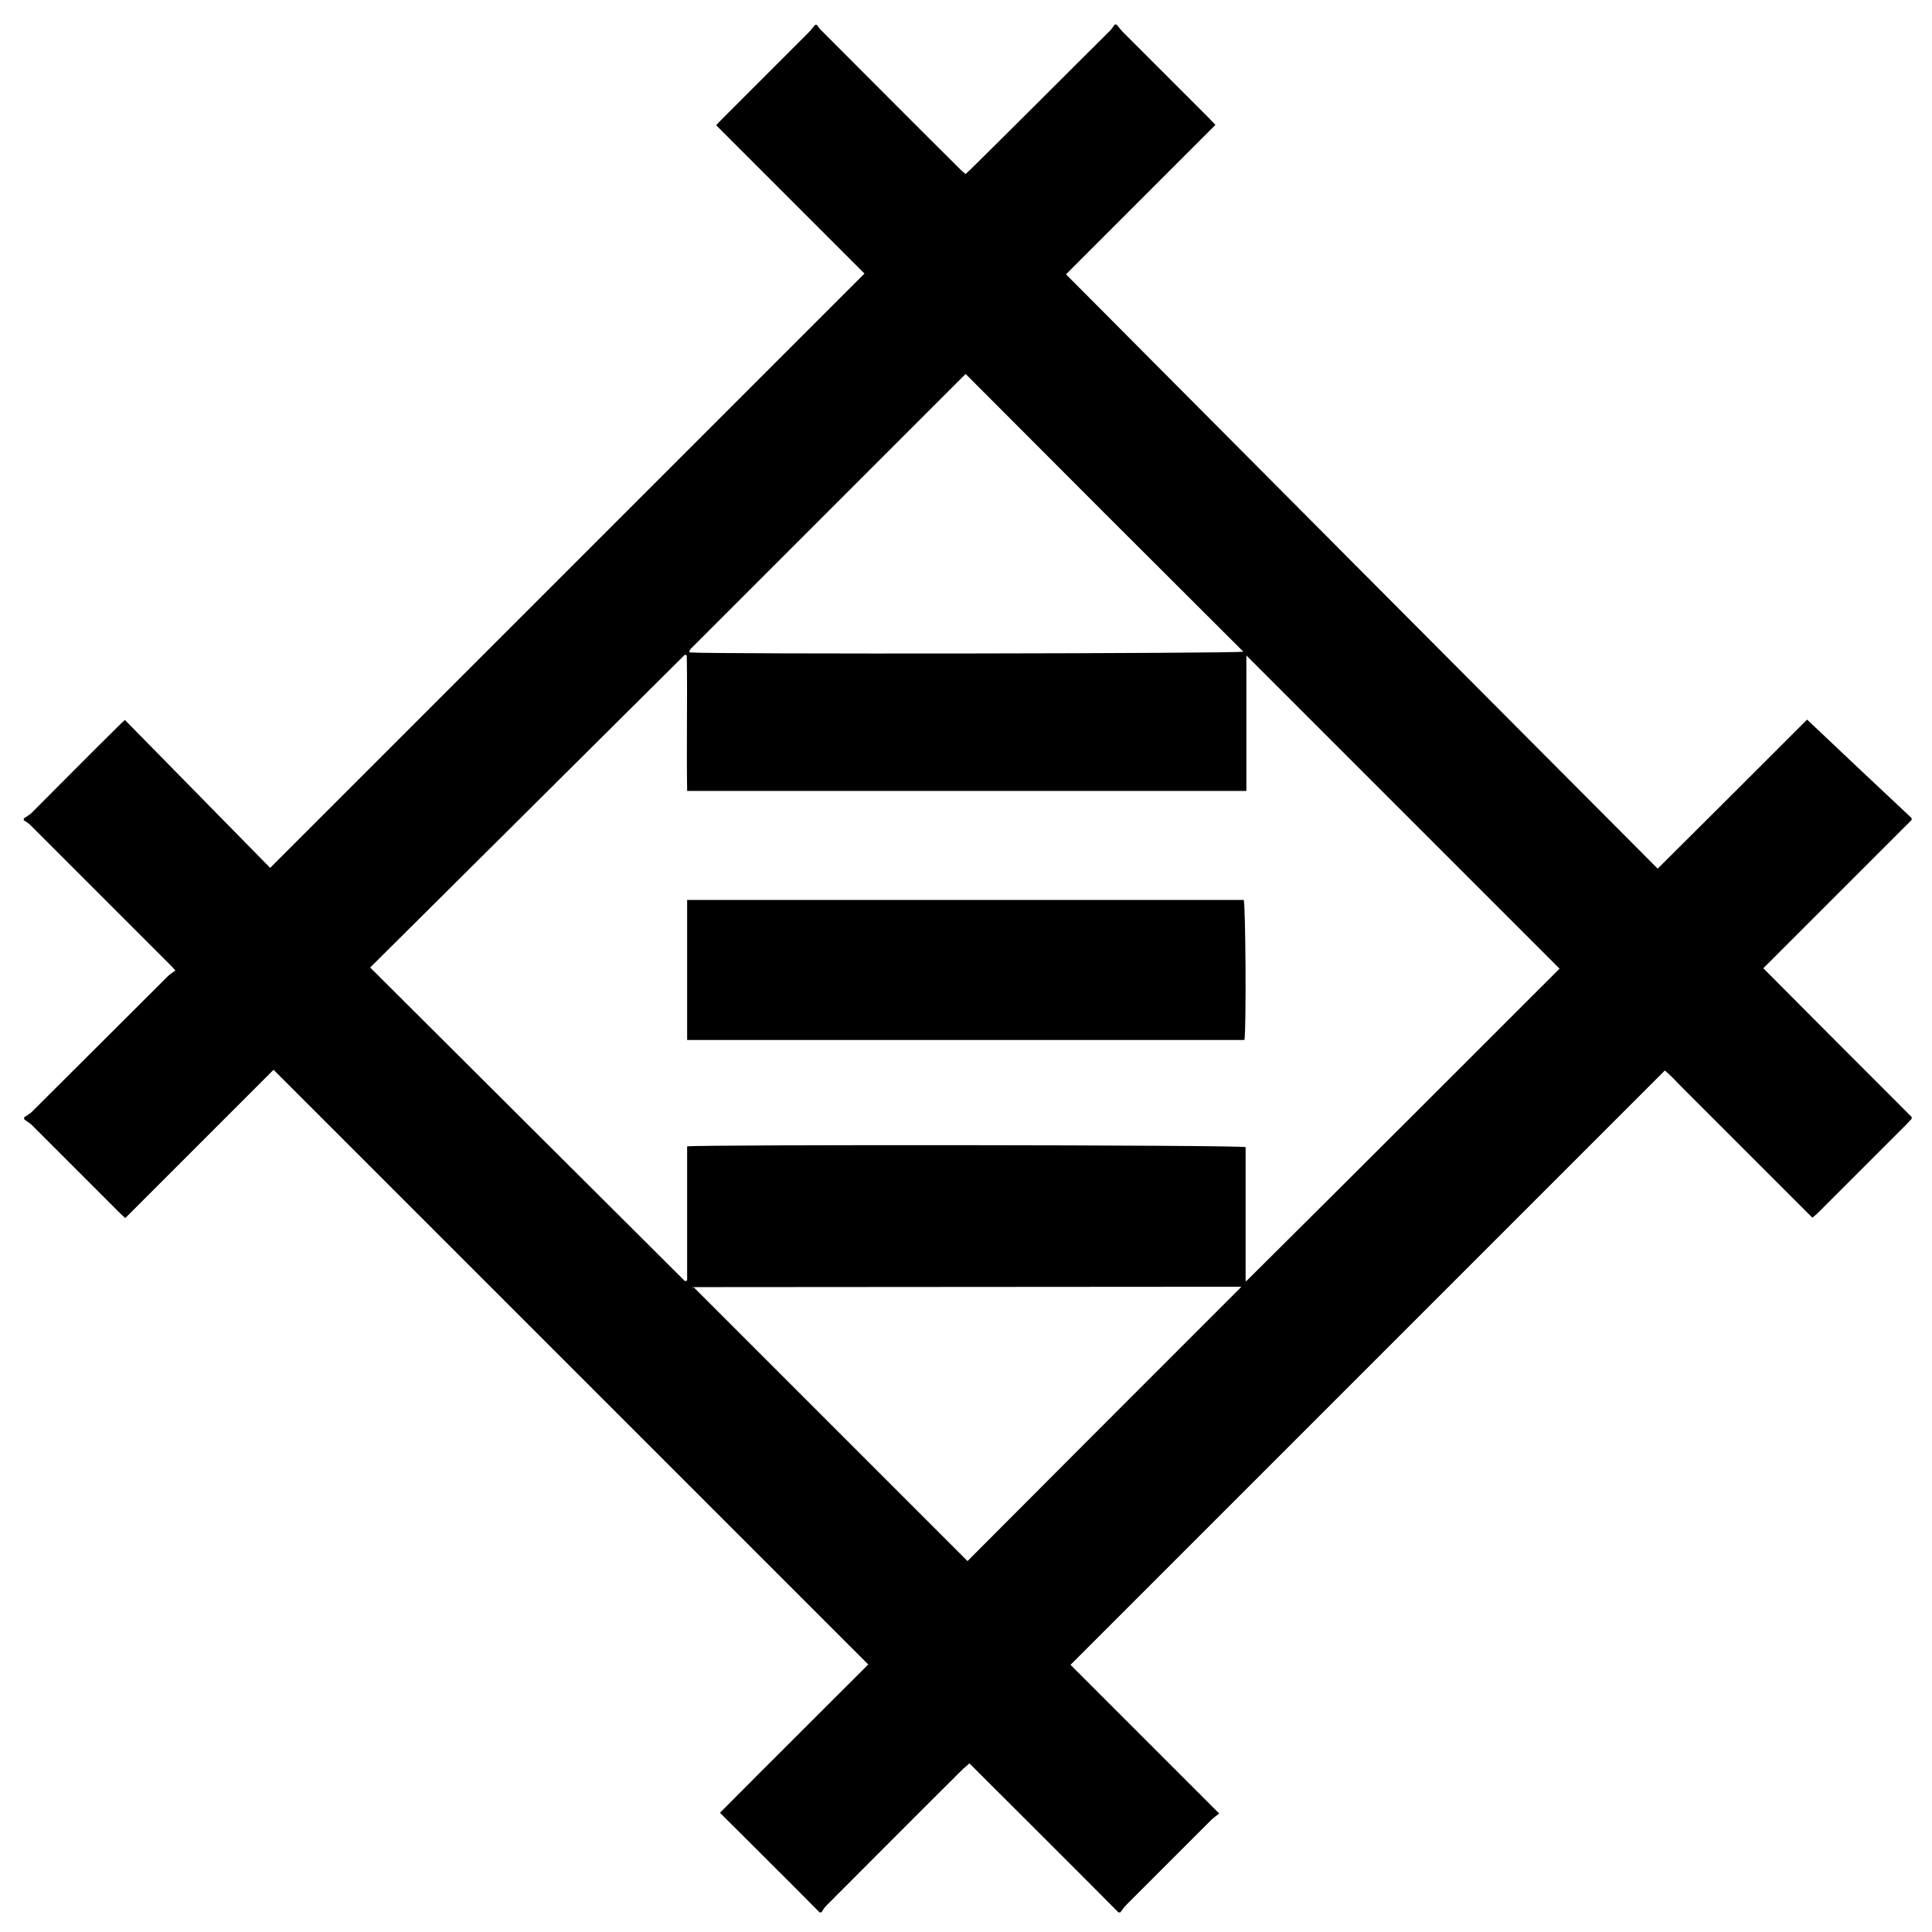 <svg xmlns="http://www.w3.org/2000/svg" x="0px" y="0px"  width="500px" height="500px" viewBox="0 0 512 512"><g id="co-nippon-formula-feed-manufacturing-o.svg"><path d="M295.4,6.5c0.2,0,0.3,0,0.5,0c0.6,0.7,1.1,1.4,1.7,2c7.5,7.5,15,15,22.6,22.6c0.6,0.6,1.2,1.3,1.9,2
		c-13.2,13.2-26.3,26.3-39.6,39.6c52.3,52.6,104.5,105,156.8,157.5c13.3-13.2,26.4-26.3,39.6-39.5c9.3,8.8,18.5,17.5,27.7,26.1
		c0,0.2,0,0.3,0,0.5c-13.1,13.1-26.2,26.2-39.3,39.3c13.2,13.3,26.2,26.3,39.3,39.4c0,0.2,0,0.3,0,0.5c-0.5,0.5-1,1.1-1.5,1.6
		c-7.7,7.7-15.5,15.5-23.2,23.2c-0.4,0.4-0.9,0.8-1.6,1.4c-1.7-1.7-3.3-3.3-5-5c-1.6-1.6-3.3-3.3-4.9-4.9c-1.6-1.6-3.3-3.3-4.9-4.9
		c-1.6-1.6-3.3-3.3-4.9-4.9c-1.7-1.7-3.4-3.4-5.1-5.1c-1.6-1.6-3.3-3.3-4.9-4.9c-1.6-1.6-3.3-3.3-4.9-4.9c-1.6-1.6-3.1-3.3-4.5-4.4
		c-52.6,52.6-105,105-157.5,157.5c12.9,12.9,26,26,39.4,39.4c-0.9,0.7-1.6,1.2-2.2,1.8c-7.5,7.5-14.9,14.9-22.4,22.4
		c-0.6,0.6-1.1,1.3-1.6,2c-0.2,0-0.3,0-0.5,0c-13.1-13.2-26.3-26.3-39.5-39.5c-0.6,0.6-1.1,1-1.6,1.4
		c-12.2,12.1-24.3,24.3-36.4,36.4c-0.5,0.5-0.8,1.1-1.2,1.7c-0.2,0-0.3,0-0.5,0c-8.7-8.8-17.5-17.5-26.4-26.4
		c13.2-13.3,26.3-26.3,39.3-39.3c-52.5-52.5-105-105-157.6-157.6c-12.9,12.9-26,26-39.3,39.3c-0.8-0.7-1.4-1.3-2-1.9
		c-7.6-7.6-15.2-15.2-22.7-22.7c-0.6-0.6-1.4-1-2.1-1.6c0-0.2,0-0.3,0-0.5c0.7-0.5,1.5-0.9,2.1-1.5c12-12,24-23.9,36-35.9
		c0.6-0.6,1.3-1,2-1.5c-0.8-0.9-1.3-1.4-1.8-1.9c-12.2-12.2-24.3-24.3-36.5-36.5c-0.6-0.6-1.2-1-1.9-1.4c0-0.2,0-0.3,0-0.5
		c0.7-0.5,1.5-0.9,2.1-1.5c7.6-7.6,15.1-15.2,22.7-22.7c0.6-0.6,1.2-1.2,2-1.9c13,13.2,25.8,26.3,38.5,39.2
		c52.6-52.6,105-105,157.5-157.5c-12.9-12.9-26-26-39.3-39.3c0.7-0.8,1.3-1.4,1.9-2c7.5-7.5,15-15,22.6-22.6c0.6-0.6,1.1-1.3,1.7-2
		c0.2,0,0.3,0,0.5,0c0.3,0.4,0.6,0.9,1,1.3c12.4,12.4,24.7,24.8,37.1,37.1c0.4,0.4,0.8,0.7,1.3,1.1c0.5-0.5,0.9-0.8,1.3-1.2
		C269.8,32.5,282,20.2,294.3,8C294.7,7.5,295.1,7,295.4,6.5z M413.3,256.7c-27.6-27.6-55.2-55.2-83-83c0,11.9,0,23.9,0,35.9
		c-49.5,0-98.8,0-148.2,0c-0.2-12.1,0.1-24-0.1-35.9c-0.2-0.1-0.3-0.1-0.5-0.2c-27.8,27.6-55.5,55.2-83.4,82.9
		c28.1,28,55.8,55.6,83.4,83.1c0,0,0.2,0,0.2,0c0.1,0,0.1-0.1,0.4-0.2c0-11.8,0-23.6,0-35.5c3.8-0.5,146.2-0.4,148,0.2
		c0,11.8,0,23.6,0,35.4c0,0.1,0.1,0.1,0.2,0.1c0.1,0,0.1,0,0,0C358.1,311.9,385.7,284.3,413.3,256.7z M255.9,99.1
		c-24.2,24.2-48.5,48.5-72.8,72.8c-0.2,0.2-0.3,0.4-0.4,0.6c0,0.1,0,0.1,0,0.2c0,0.1,0.1,0.1,0.1,0.2c6.1,0.5,145.2,0.3,146.7-0.2
		C305,148.3,280.5,123.8,255.9,99.1z M329,341c-1.1,0-1.8,0-2.6,0c-47.6,0-95.2,0.1-142.8,0.1c0,0-0.1,0.1-0.1,0.2
		c0,0.1-0.1,0.1-0.1,0.2c0.1-0.1,0.3-0.3,0.4-0.4c24.2,24.2,48.5,48.5,72.6,72.6C280.3,389.7,304.5,365.5,329,341z"/>
	<path d="M182.1,275.6c0-12.4,0-24.7,0-37.1c49.2,0,98.4,0,147.5,0c0.5,1.6,0.7,33.4,0.2,37.1C280.7,275.6,231.6,275.6,182.1,275.6z
		"/></g></svg> 
